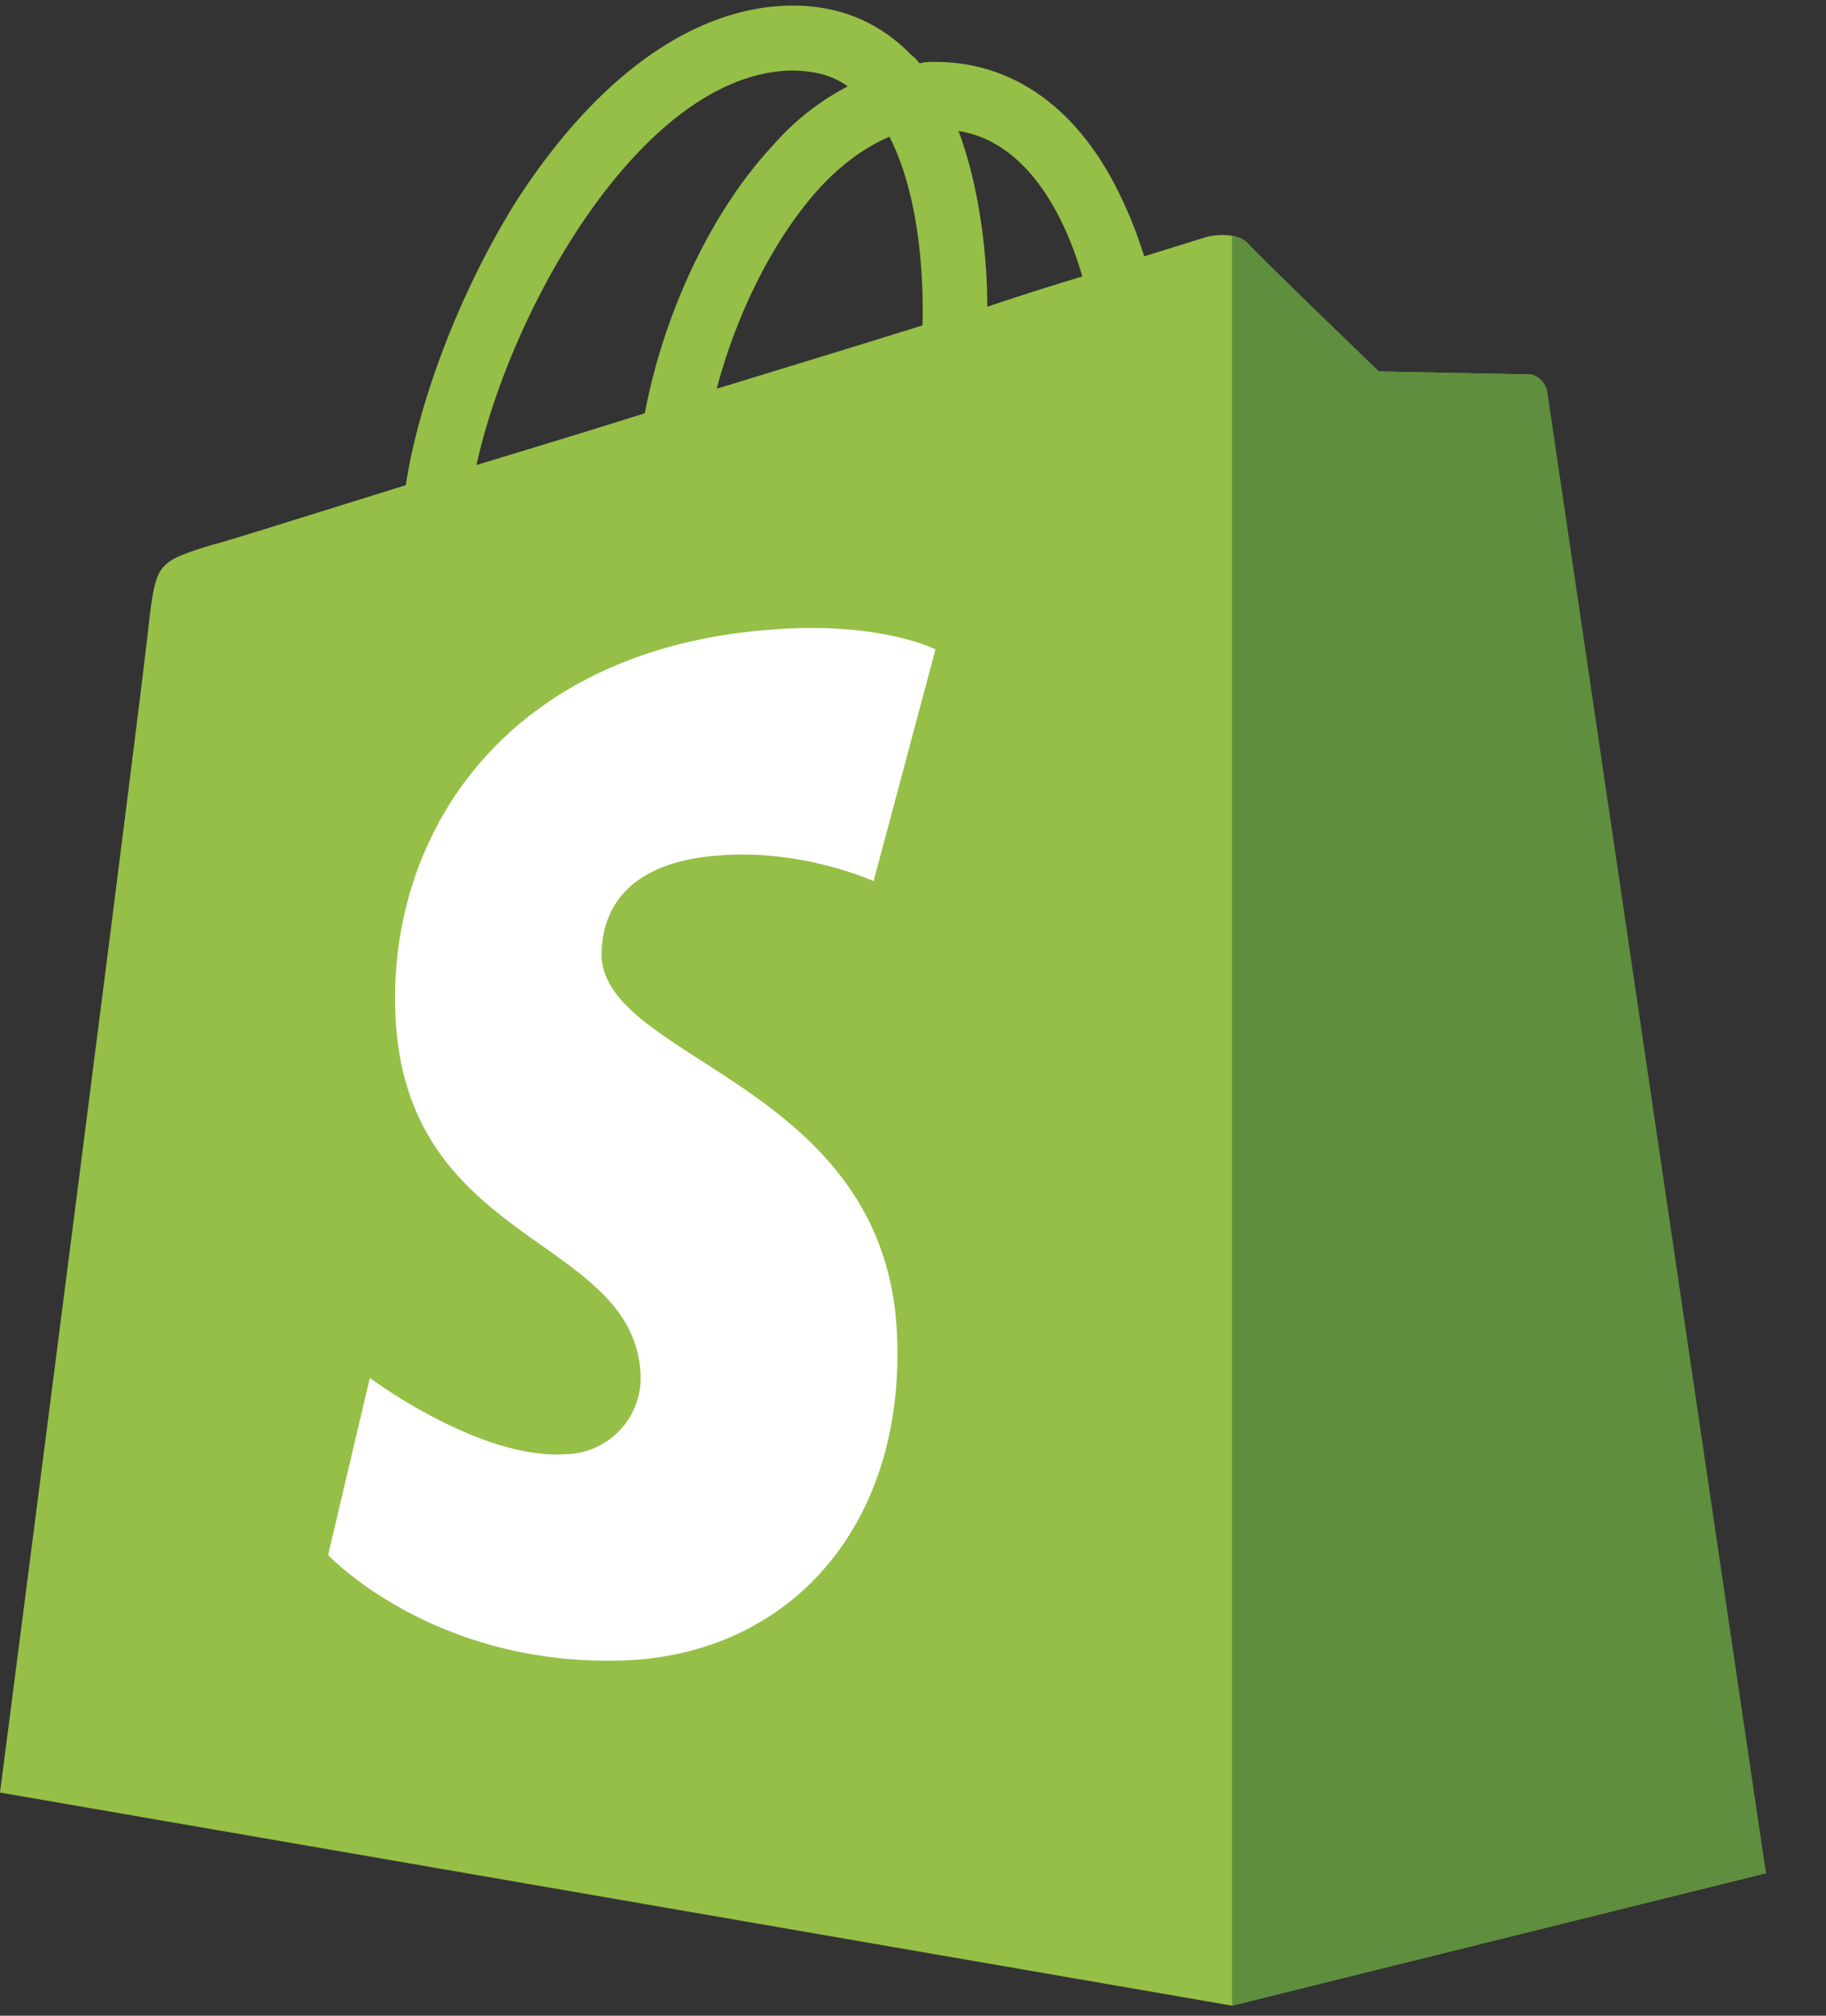 <svg xmlns="http://www.w3.org/2000/svg" viewBox="0 0 29 32"><rect x="0" y="0" width="29" height="32" fill="#333333" stroke="none"/><g fill="none"><path fill="#95BF47" d="M24.549 6.194a.29.29 0 00-.275-.251c-.114 0-2.377-.046-2.377-.046S20 4.07 19.817 3.863c-.183-.183-.548-.137-.686-.092 0 0-.365.115-.96.298a6.816 6.816 0 00-.457-1.12c-.663-1.28-1.668-1.966-2.857-1.966-.091 0-.16 0-.251.023C14.56.96 14.537.914 14.49.89c-.525-.548-1.188-.822-1.988-.8-1.532.046-3.063 1.166-4.32 3.132-.869 1.394-1.532 3.131-1.737 4.48-1.76.548-2.995.937-3.04.937-.892.274-.915.297-1.029 1.143C2.331 10.423 0 28.457 0 28.457l19.566 3.383 8.48-2.103c-.023 0-3.475-23.383-3.497-23.543zm-7.36-1.805c-.458.137-.96.297-1.509.48 0-.778-.114-1.875-.457-2.789 1.166.183 1.737 1.509 1.966 2.309zm-2.538.777c-1.028.32-2.148.663-3.268 1.005.32-1.211.914-2.4 1.646-3.2.274-.297.662-.617 1.097-.8.457.892.548 2.149.525 2.995zM12.55 1.12c.365 0 .662.069.914.251a4.05 4.05 0 00-1.189.938c-.983 1.051-1.737 2.674-2.034 4.251-.937.297-1.851.571-2.674.823.548-2.492 2.628-6.194 4.983-6.263z"/><path fill="#5E8E3E" d="M24.274 5.943c-.114 0-2.377-.046-2.377-.046S20 4.07 19.817 3.863a.367.367 0 00-.251-.114V31.84l8.48-2.103L24.57 6.194c-.045-.16-.182-.251-.297-.251z"/><path fill="#FFF" d="M14.857 10.309l-.983 3.68s-1.097-.503-2.4-.412c-1.92.114-1.92 1.326-1.92 1.623.115 1.646 4.435 2.011 4.686 5.874.183 3.04-1.6 5.12-4.206 5.28-3.108.16-4.823-1.668-4.823-1.668l.663-2.812s1.737 1.303 3.109 1.212a1.213 1.213 0 001.188-1.303c-.137-2.149-3.657-2.012-3.885-5.554-.183-2.972 1.76-5.966 6.057-6.24 1.668-.115 2.514.32 2.514.32z"/></g></svg>
